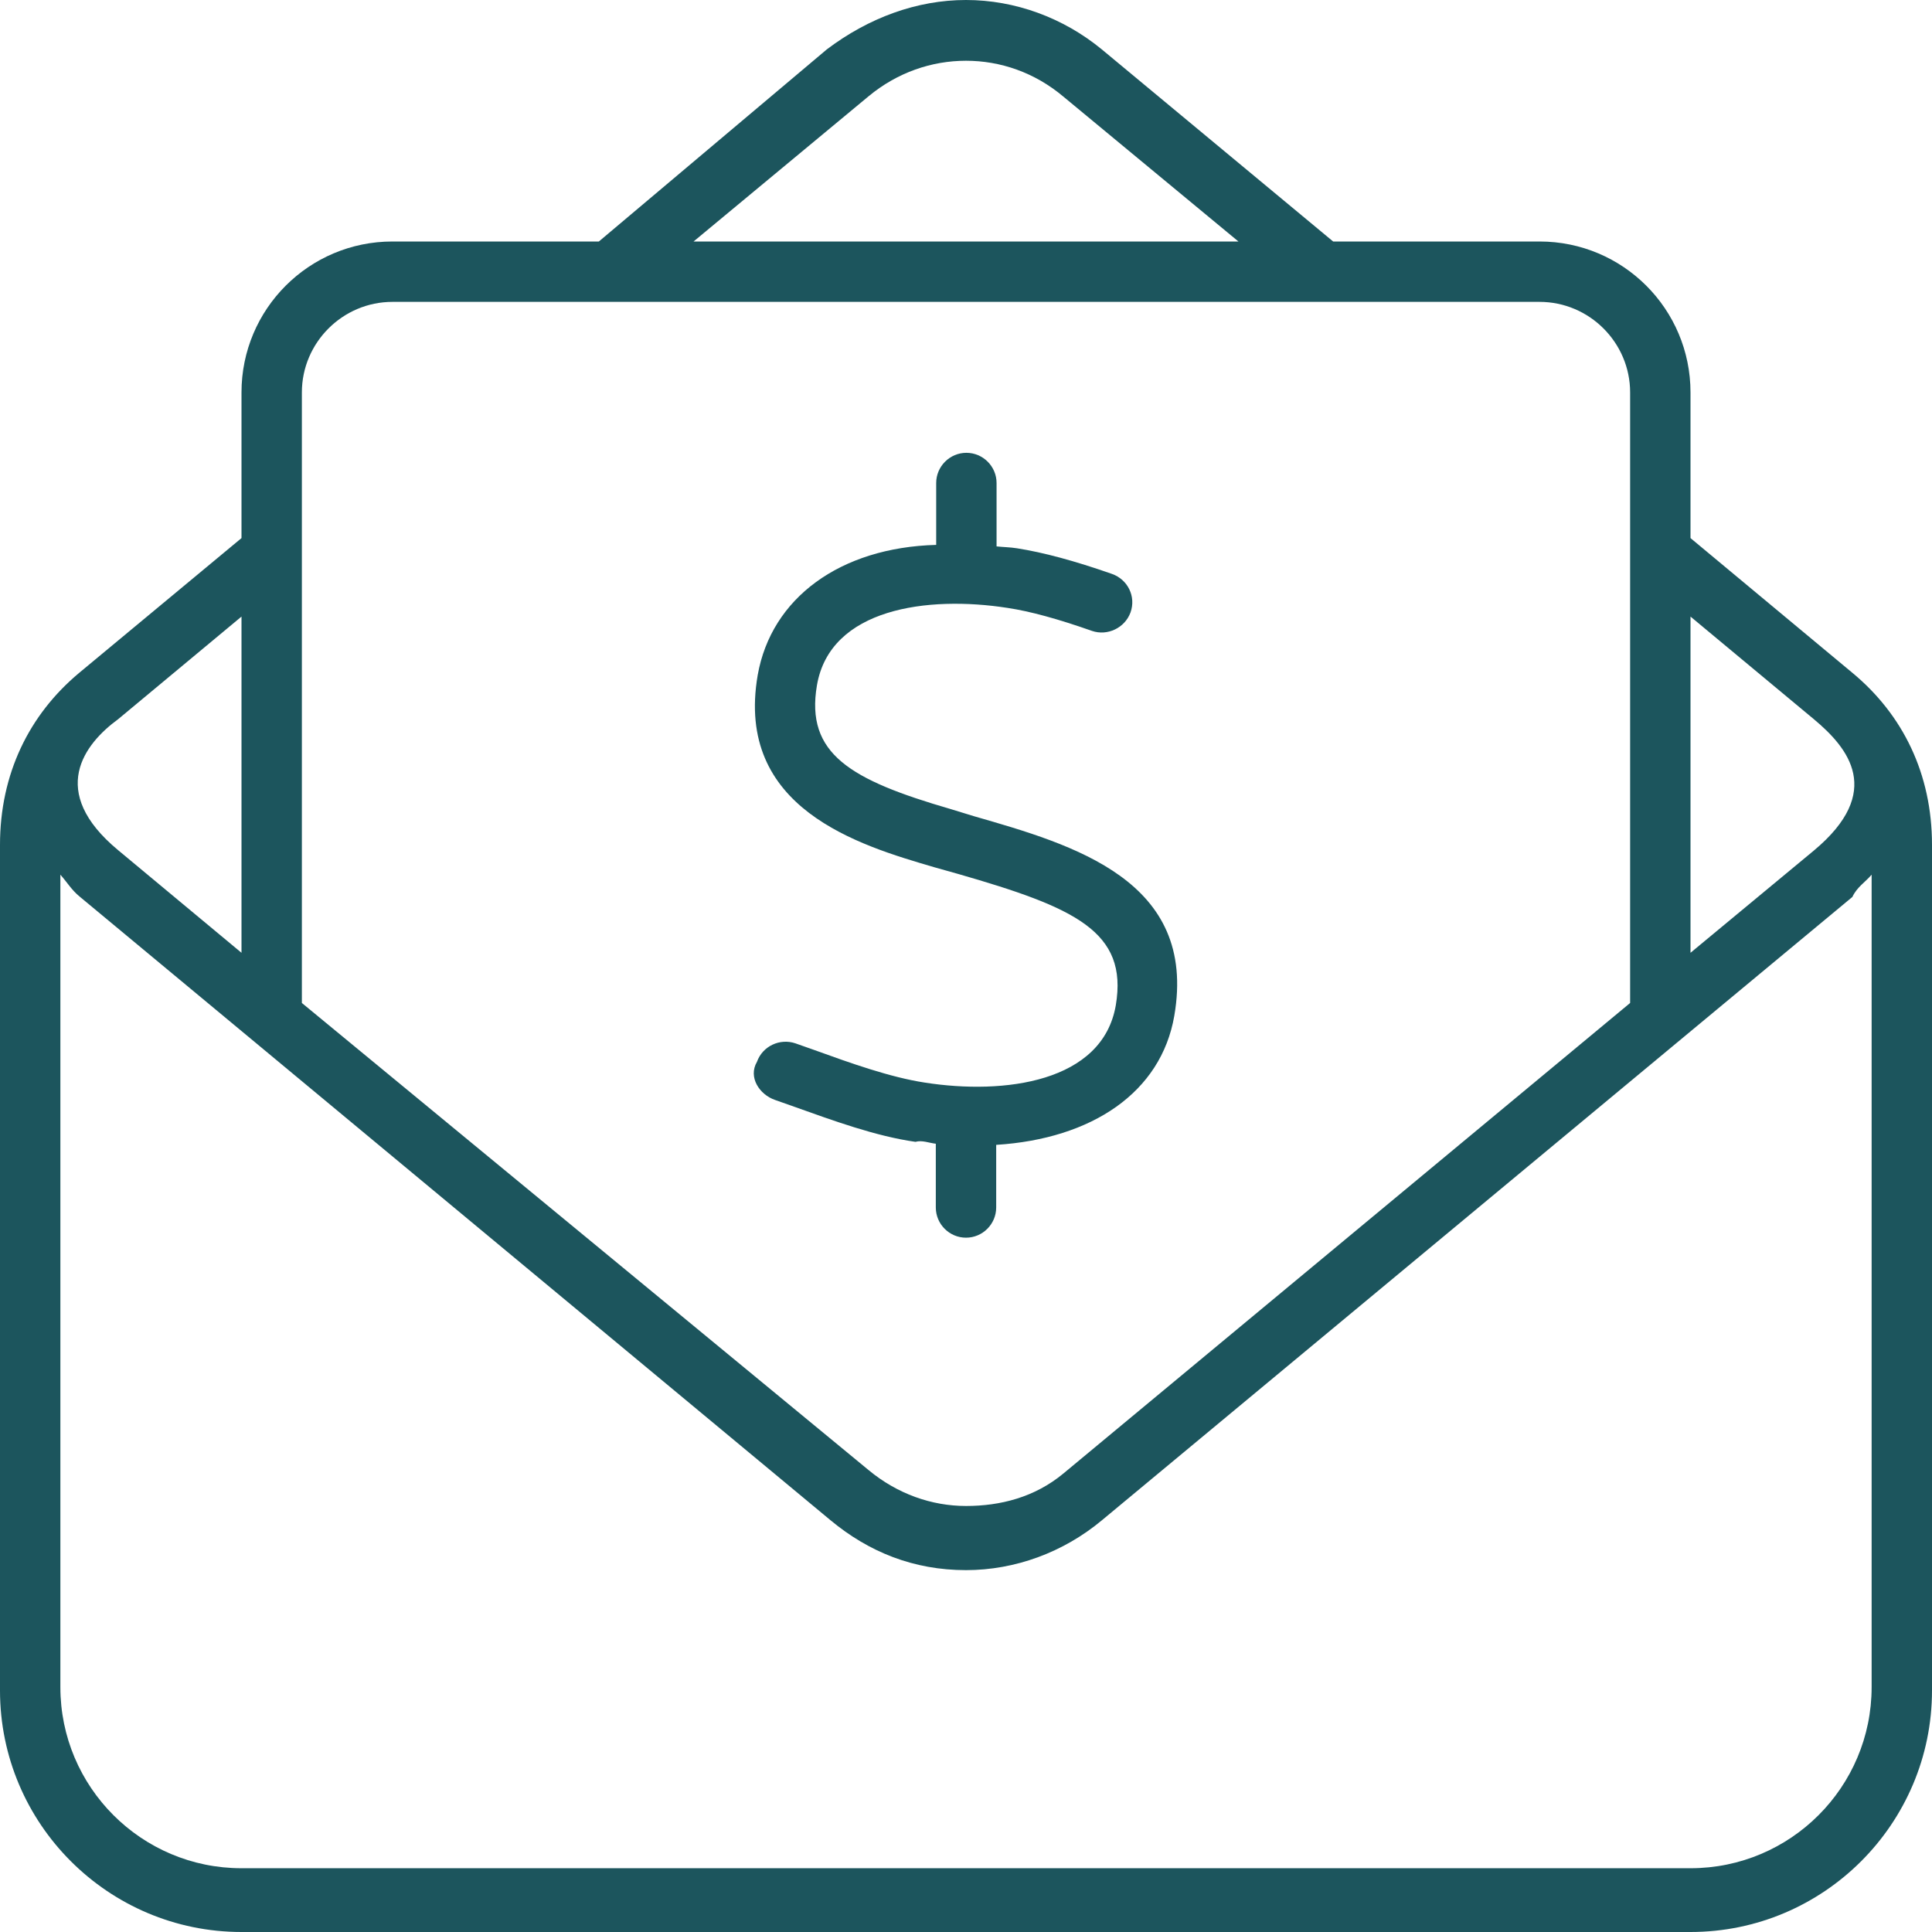 <?xml version="1.0" encoding="utf-8"?>
<!-- Generator: Adobe Illustrator 27.0.0, SVG Export Plug-In . SVG Version: 6.00 Build 0)  -->
<svg version="1.1" id="Ebene_1" xmlns="http://www.w3.org/2000/svg" xmlns:xlink="http://www.w3.org/1999/xlink" x="0px" y="0px"
	 viewBox="0 0 512 512" style="enable-background:new 0 0 512 512;" xml:space="preserve">
<style type="text/css">
	.st0{fill:#1C555D;}
</style>
<path class="st0" d="M490.9,178.3L448,142.6V104c0-22.1-17.9-40-40-40h-54.7L292,13.1C281.8,4.7,269,0,256,0s-25.8,4.7-36.9,13.1
	L158.7,64H104c-22.1,0-40,17.9-40,40v38.6l-43,35.7C7.7,189.4,0,205.1,0,223.9V448c0,35.3,28.7,64,64,64h384c35.3,0,64-28.7,64-64
	V223.9C512,205.1,504.3,189.4,490.9,178.3z M448,163.4l32.7,27.2c9.1,7.6,18.7,19.2,0,34.8L448,252.5V163.4z M230.2,25.5
	c7.6-6.3,16.7-9.4,25.8-9.4s18.2,3.1,25.8,9.5L328.2,64H183.8L230.2,25.5z M80,104c0-13.2,10.8-24,24-24h304c13.2,0,24,10.8,24,24
	v161.8L281.8,390.5c-7.6,6.3-16.7,8.6-25.8,8.6s-18.2-3.2-25.8-9.5L80,265.8V104z M31.3,190.6L64,163.4v89.1l-32.7-27.2
	C12.5,209.7,22.4,197.1,31.3,190.6z M496,447.1c0,26.5-21.5,48-48,48H64c-26.5,0-48-21.5-48-48V231.8c1.7,1.9,3,4.1,5.1,5.8
	L220,402.8c10.2,8.5,22.1,13.3,36,13.3c13,0,25.8-4.7,36-13.2l198.9-165.2c1.2-2.6,3.4-3.9,5.1-5.9V447.1z M248,303.1V320
	c0,4.4,3.6,8,8,8s8-3.6,8-8v-16.6c25.4-1.6,43.7-13.9,47.2-34.2c6.2-35.9-26.7-45.3-53.1-52.9l-6.2-1.9
	c-26.5-7.7-38.5-14.6-35.4-32.8c3.5-20.4,29.3-23.8,50.5-20.5c6,0.9,13.3,2.9,22.4,6.1c4.1,1.4,8.7-0.8,10.2-4.9
	c1.5-4.2-0.7-8.7-4.9-10.2c-10-3.5-18.2-5.7-25.2-6.8c-1.9-0.3-3.6-0.3-5.4-0.5V128c0-4.4-3.6-8-8-8s-8,3.6-8,8v16.4
	c-25.5,0.7-43.7,14.1-47.3,34.5c-6.1,35.4,26.9,45.1,46.7,50.9l6.4,1.8c30.9,8.9,45.1,15.2,41.8,34.8c-3.5,20.4-29.5,23.8-50.6,20.5
	c-9.2-1.4-19.8-5.2-29.2-8.6l-5.1-1.8c-4.1-1.4-8.7,0.7-10.2,4.9c-2.4,4.1,0.7,8.7,4.8,10.1l5.1,1.8c10.1,3.6,21.5,7.8,32.1,9.3
	C244.4,302.1,246.2,302.9,248,303.1z"/>
</svg>

